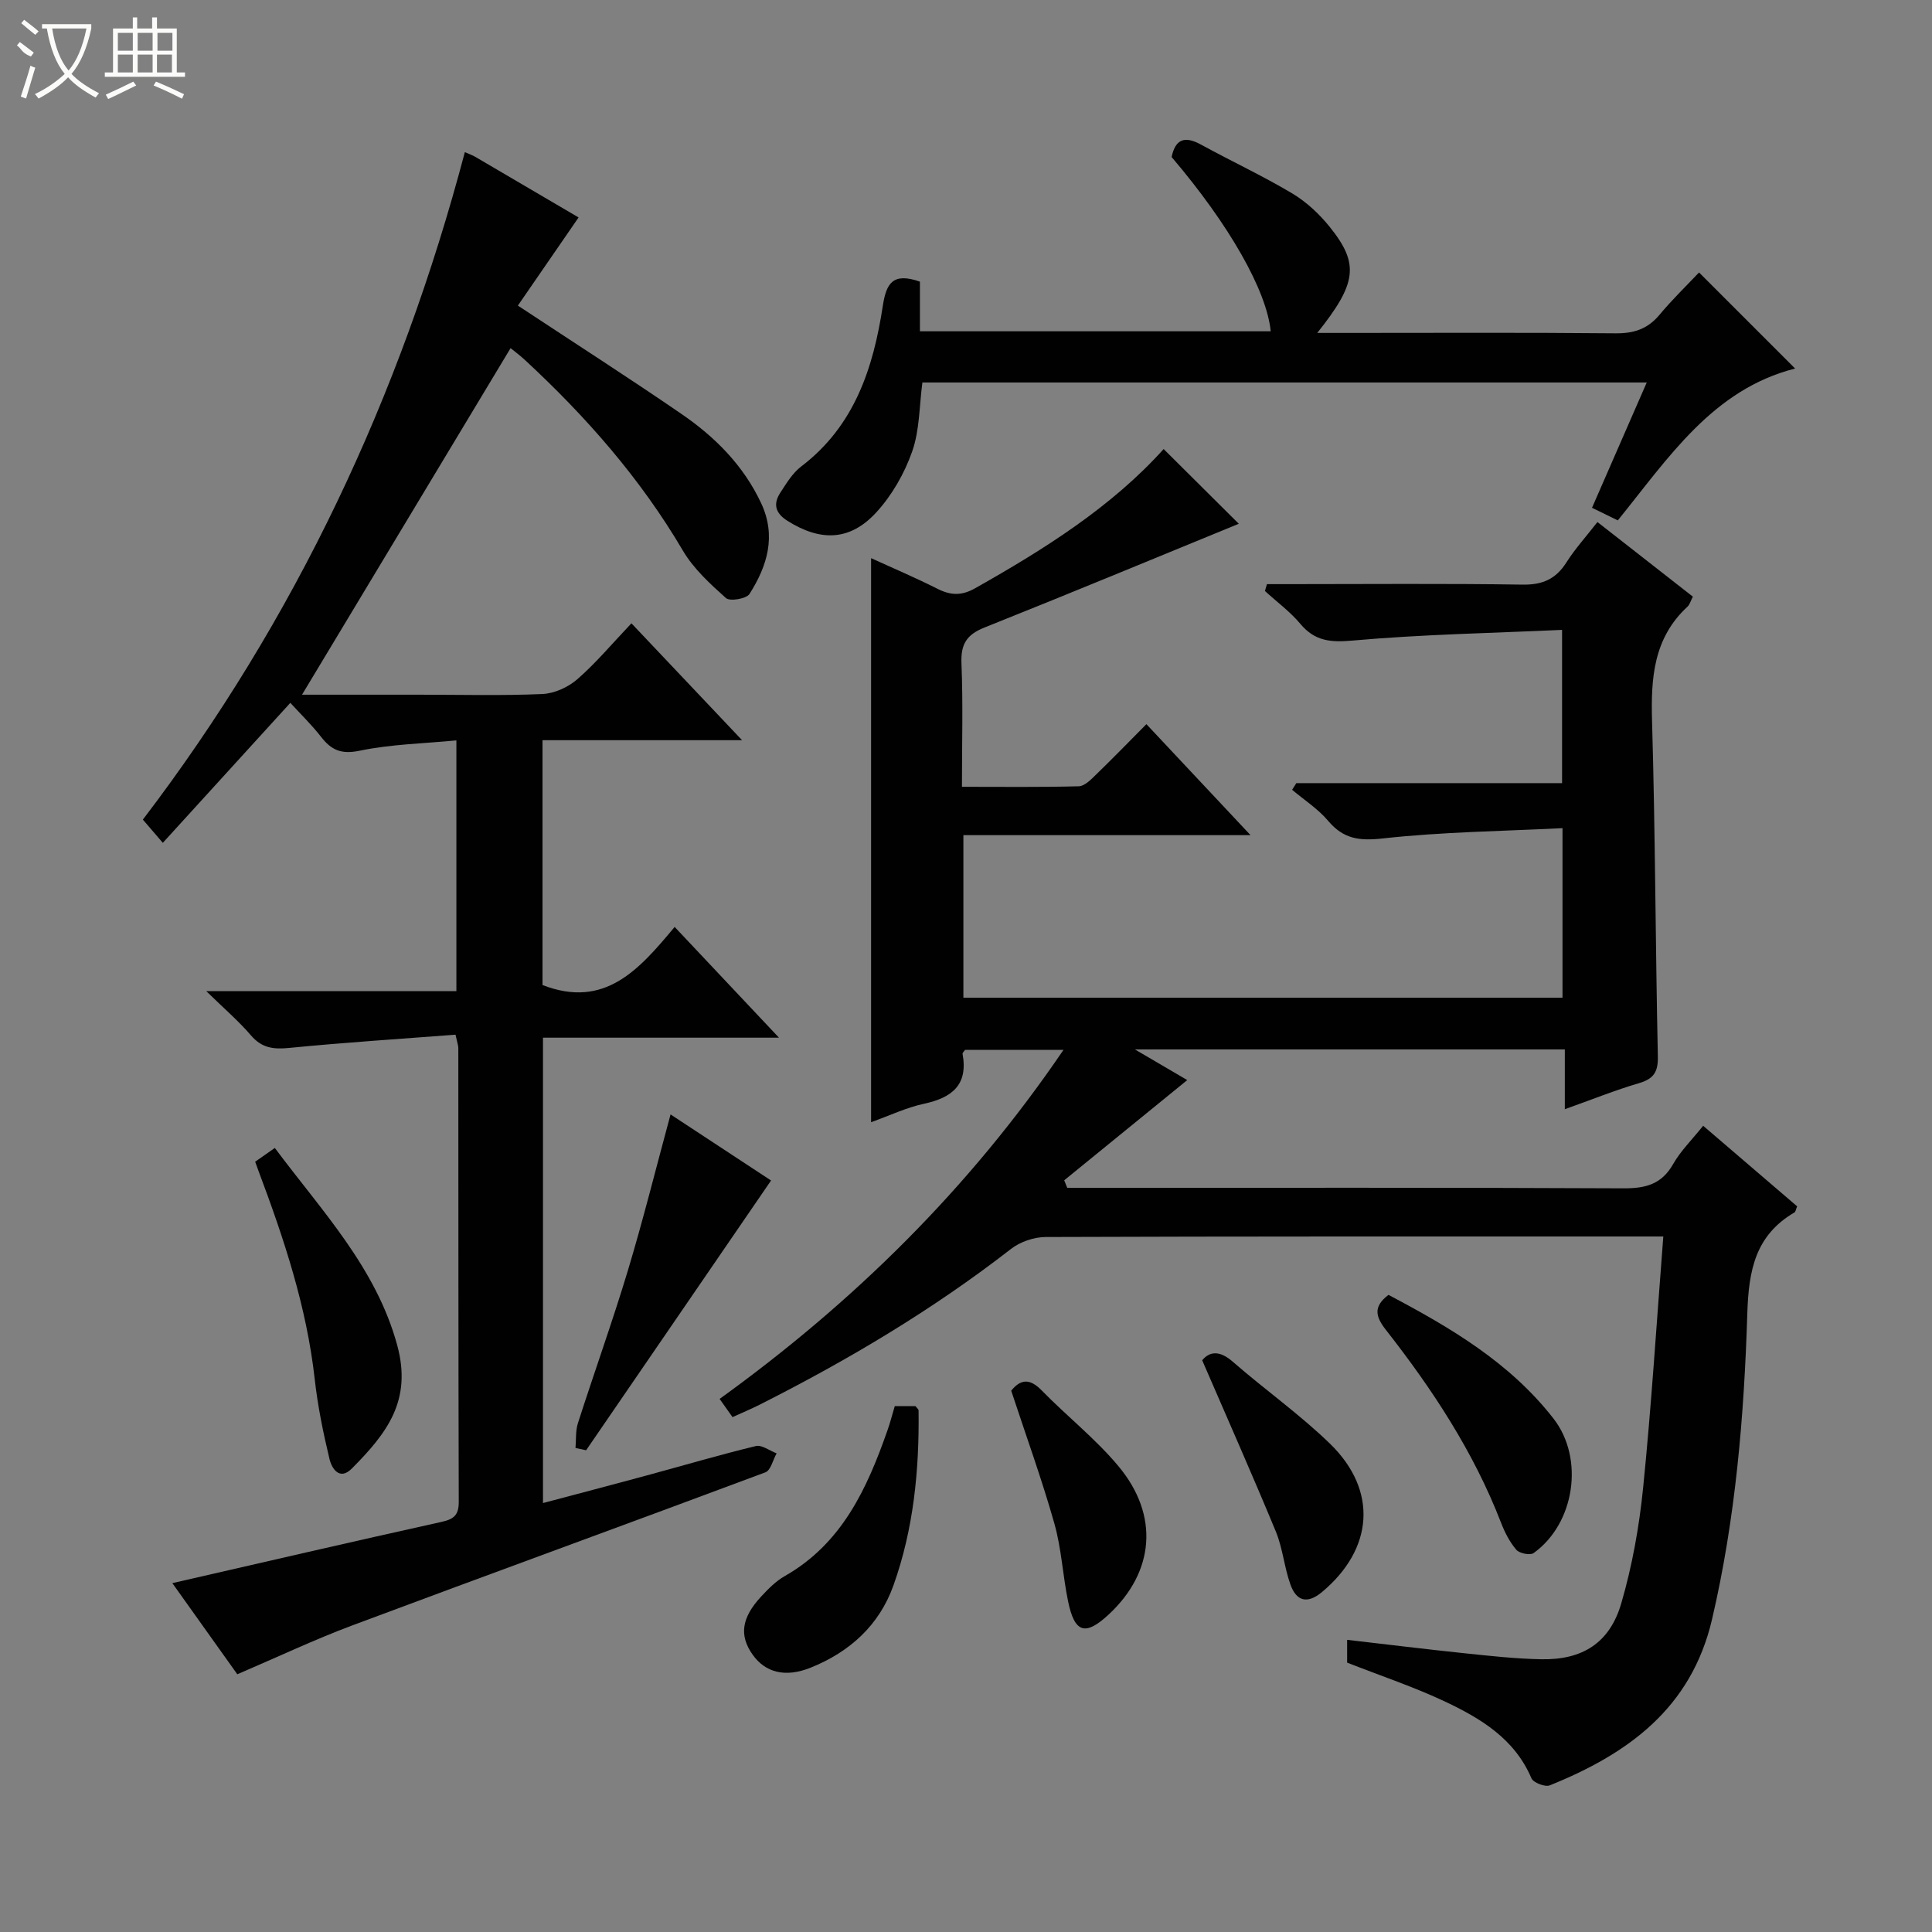 <svg enable-background="new 0 0 400 400" viewBox="0 0 400 400" xmlns="http://www.w3.org/2000/svg"><rect x="0" y="0" width="400" height="400" fill="#808080" stroke="none"/><g fill="#010102"><path d="m180.35 232.34c0-39.13 0-77.53 0-116.78 4.6 2.1 9.23 4.06 13.71 6.33 2.76 1.39 5.01 1.5 7.85-.11 14.4-8.12 28.29-16.89 39.01-28.81 5.49 5.46 10.95 10.89 15.56 15.47-16.7 6.84-34.62 14.29-52.65 21.48-3.69 1.47-4.93 3.44-4.77 7.4.34 8.29.1 16.6.1 25.58 8.33 0 16.26.1 24.18-.11 1.21-.03 2.53-1.38 3.55-2.38 3.47-3.36 6.83-6.82 10.46-10.48 7.02 7.48 13.89 14.81 21.56 22.98-20.46 0-39.81 0-59.45 0v33.65h124.04c0-11.36 0-22.61 0-35.1-12.49.63-24.91.77-37.2 2.13-4.88.54-8.15.11-11.31-3.63-2.09-2.48-4.95-4.32-7.47-6.44.29-.46.58-.92.87-1.38h55.02c0-10.53 0-20.57 0-31.73-14.57.67-29.01.93-43.35 2.21-4.63.41-7.84.12-10.85-3.47-2.12-2.53-4.86-4.54-7.32-6.79.14-.47.28-.95.42-1.42h4.46c16.16 0 32.33-.15 48.49.1 4.14.06 6.87-1.17 9.05-4.6 1.77-2.79 4.02-5.27 6.42-8.36 6.71 5.25 13.2 10.32 19.76 15.45-.48.93-.65 1.64-1.1 2.06-7.04 6.5-7.61 14.75-7.35 23.69.67 23.13.7 46.28 1.2 69.42.07 3.27-.87 4.67-3.94 5.57-4.9 1.44-9.65 3.36-15.32 5.38 0-4.47 0-8.31 0-12.38-29.76 0-58.8 0-89.01 0 4.39 2.57 7.84 4.59 10.84 6.35-8.65 7.05-17.06 13.9-25.48 20.75l.63 1.56h5.18c36.66 0 73.32-.08 109.98.1 4.6.02 7.9-.83 10.29-5.03 1.54-2.71 3.86-4.98 6.21-7.92 6.58 5.64 13.07 11.2 19.46 16.68-.29.7-.33 1.12-.54 1.25-8.13 4.76-9.5 11.99-9.78 20.98-.66 21.22-2.43 42.4-7.29 63.23-4.3 18.46-17.4 27.89-33.61 34.42-.96.39-3.4-.56-3.79-1.46-3.47-8.17-10.47-12.38-17.87-15.88-6.42-3.03-13.21-5.29-20.29-8.07 0-1.05 0-2.6 0-4.72 8.25.95 16.27 1.94 24.31 2.78 5.28.55 10.58 1.14 15.88 1.24 8.5.17 14.18-3.36 16.57-11.59 2.26-7.75 3.71-15.85 4.52-23.9 1.72-17.02 2.78-34.11 4.18-52.04-2.24 0-3.81 0-5.39 0-40.83 0-81.65-.04-122.48.11-2.41.01-5.26.98-7.16 2.45-16.23 12.61-33.78 23.04-52.09 32.28-1.77.89-3.6 1.65-5.59 2.56-.87-1.23-1.61-2.28-2.67-3.77 27.67-19.98 51.6-43.45 71.19-72.26-7.33 0-13.86 0-20.38 0-.19.3-.55.6-.51.83 1.18 6.43-2.2 9.07-7.98 10.32-3.62.77-7.1 2.44-10.96 3.82z"/><path d="m94.31 214.22c-11.62.89-23.04 1.62-34.42 2.74-3.25.32-5.66.05-7.91-2.57-2.56-2.99-5.6-5.59-9.28-9.19h51.79c0-17.33 0-34.19 0-51.91-6.71.65-13.5.78-20.04 2.14-3.83.8-5.86-.15-8-2.9-1.92-2.47-4.19-4.66-6.34-7.01-8.76 9.62-17.33 19.02-26.4 28.98-1.63-1.9-2.69-3.13-4.13-4.81 31.6-41.45 53.33-87.73 66.66-138.19.97.43 1.6.64 2.16.97 7.17 4.19 14.33 8.4 21.39 12.55-4.31 6.26-8.54 12.39-12.57 18.25 12.06 7.96 23.1 15.04 33.91 22.46 6.92 4.75 12.78 10.62 16.44 18.41 3.21 6.83 1.29 13.04-2.4 18.84-.63.99-4.05 1.57-4.86.85-3.29-2.94-6.71-6.07-8.92-9.82-8.79-14.95-20.06-27.77-32.71-39.48-1.07-.99-2.26-1.87-2.97-2.45-14.43 23.98-28.75 47.78-43.18 71.75h24.27c8.5 0 17.01.23 25.49-.14 2.49-.11 5.35-1.41 7.25-3.07 3.86-3.37 7.19-7.36 11.19-11.57 7.59 8.02 14.72 15.55 22.91 24.2-14.62 0-27.92 0-41.32 0v50.69c12.91 5.01 20.02-3.23 27.36-12.03 7.22 7.66 14.1 14.96 21.6 22.93-16.73 0-32.62 0-48.86 0v96.35c7.27-1.93 14.39-3.79 21.5-5.72 7.52-2.04 15-4.25 22.57-6.08 1.24-.3 2.85.97 4.3 1.51-.76 1.35-1.21 3.51-2.32 3.93-28.45 10.64-57 21.02-85.45 31.66-7.91 2.96-15.56 6.59-23.89 10.15-4.22-5.92-8.78-12.32-13.45-18.87 18.91-4.33 37.26-8.59 55.65-12.66 2.55-.56 3.65-1.33 3.65-4.13-.09-31.33-.07-62.65-.09-93.98.01-.47-.18-.94-.58-2.78z"/><path d="m190.46 58.31v10.28h72.63c-.85-8.46-8.57-22.05-20.52-36.08.79-3.77 2.76-4.39 6.07-2.58 6.27 3.44 12.78 6.46 18.91 10.12 2.93 1.75 5.6 4.25 7.75 6.92 6.15 7.64 5.67 11.65-2.58 21.96h5.74c18.66 0 37.32-.1 55.98.08 3.81.04 6.66-.87 9.12-3.81 2.66-3.19 5.66-6.09 8.21-8.79 6.81 6.8 13.22 13.22 19.89 19.89-17.07 4.34-26.23 18.51-36.71 31.44-1.8-.88-3.38-1.66-5.34-2.61 3.82-8.75 7.51-17.19 11.33-25.94-50.35 0-100.13 0-149.97 0-.65 4.9-.56 9.89-2.12 14.3-1.59 4.53-4.18 9.06-7.42 12.59-5.47 5.96-11.57 6.05-18.4 1.75-2.54-1.6-2.99-3.5-1.47-5.83 1.26-1.94 2.54-4.07 4.33-5.43 11.06-8.41 14.94-20.44 16.9-33.34.72-4.51 2.01-6.9 7.67-4.92z"/><path d="m119.15 299.79c.15-1.72-.01-3.53.5-5.13 3.39-10.56 7.15-21.01 10.35-31.63 3.15-10.45 5.78-21.06 8.83-32.3 6.89 4.53 13.72 9.02 20.81 13.68-12.86 18.76-25.58 37.31-38.29 55.85-.73-.15-1.47-.31-2.2-.47z"/><path d="m52.83 240.52c1.27-.89 2.45-1.72 4.07-2.85 9.69 13.01 20.94 24.74 25.33 40.81 3.15 11.53-2.17 18.28-9.37 25.55-2.56 2.59-4.17.01-4.64-1.95-1.31-5.45-2.44-10.98-3.06-16.54-1.67-14.96-6.36-29.06-11.61-43.03-.23-.59-.43-1.19-.72-1.99z"/><path d="m287.47 268.09c12.7 6.7 25.1 13.96 34.17 25.62 6.42 8.26 4.41 21.71-4.11 27.83-.72.52-2.94.08-3.59-.67-1.37-1.6-2.39-3.6-3.16-5.59-5.68-14.7-14.24-27.69-23.89-40-2.18-2.8-2.54-4.81.58-7.19z"/><path d="m185.25 291.13h4.29c.28.38.64.63.64.9.16 12.34-1.03 24.54-5.2 36.21-2.95 8.26-9.07 13.79-17.14 17.03-5.24 2.11-9.39 1.03-12.03-2.71-2.79-3.96-2.31-7.59 1.78-12.02 1.46-1.57 3.04-3.18 4.87-4.22 11.86-6.74 17.05-18.11 21.28-30.18.56-1.57.96-3.18 1.51-5.01z"/><path d="m248.9 281.63c1.5-1.82 3.57-2.13 6.36.32 6.62 5.78 13.87 10.89 20.15 17 9.92 9.68 8.94 21.78-1.71 30.67-3.03 2.53-5.29 1.89-6.52-1.53-1.28-3.56-1.59-7.49-3.02-10.97-4.86-11.76-10.03-23.39-15.26-35.49z"/><path d="m209.36 287.93c1.85-2.3 3.75-2.69 6.29-.08 5.21 5.34 11.17 10.02 15.93 15.73 8.49 10.18 7.42 21.9-2.03 30.68-4.85 4.5-7.06 3.86-8.42-2.74-1.1-5.34-1.36-10.9-2.84-16.11-2.57-9.08-5.79-17.96-8.93-27.48z"/></g><path d="m6.4 11.7c-2-.8-1.9-1.6-2.9-2.3l.6-.7c.9.7 1.9 1.4 2.9 2.2zm-2.1 8.3c.7-2.1 1.4-4.2 2-6.4.2.1.6.3 1 .4-.7 2.3-1.3 4.4-1.9 6.4zm3-12.8c-1.1-.9-2.1-1.7-2.9-2.4l.6-.7c1 .8 2 1.5 3 2.4zm1.4-1.3v-.9h10.2v.9c-.9 4.2-2.3 7.3-4.1 9.4 1.3 1.4 3.2 2.7 5.7 4-.2.2-.4.5-.7.9-2.5-1.4-4.4-2.7-5.7-4.2-1.4 1.5-3.5 3-6.1 4.4 0 0 0 0-.1-.1-.3-.4-.5-.7-.7-.8 2.7-1.3 4.7-2.8 6.2-4.2-1.8-2.2-3-5.3-3.7-9.4zm9.2 0h-7.1c.6 3.8 1.7 6.7 3.4 8.7 1.7-2 2.9-4.8 3.7-8.7z" fill="#fbfcfa"/><path d="m31.6 3.6h.9v2.3h4.1v9.1h1.7v.9h-16.6v-.9h1.7v-9.1h4.1v-2.3h.9v2.3h3.1v-2.3zm-4 13.3.6.8c-1.9.9-3.8 1.9-5.8 2.8-.2-.3-.3-.6-.5-.9 2-.9 3.9-1.8 5.7-2.7zm-3.2-10.1v3.7h3.1v-3.7zm0 4.5v3.7h3.1v-3.7zm4.1-4.5v3.7h3.1v-3.7zm0 4.5v3.7h3.1v-3.7zm9.1 9.1c-2.1-1.1-4.1-2-5.8-2.7l.5-.8c2.2.9 4.1 1.8 5.8 2.6l-.4.9zm-1.9-13.6h-3.1v3.7h3.1zm-3.2 4.5v3.7h3.1v-3.7z" fill="#fbfcfa"/></svg>